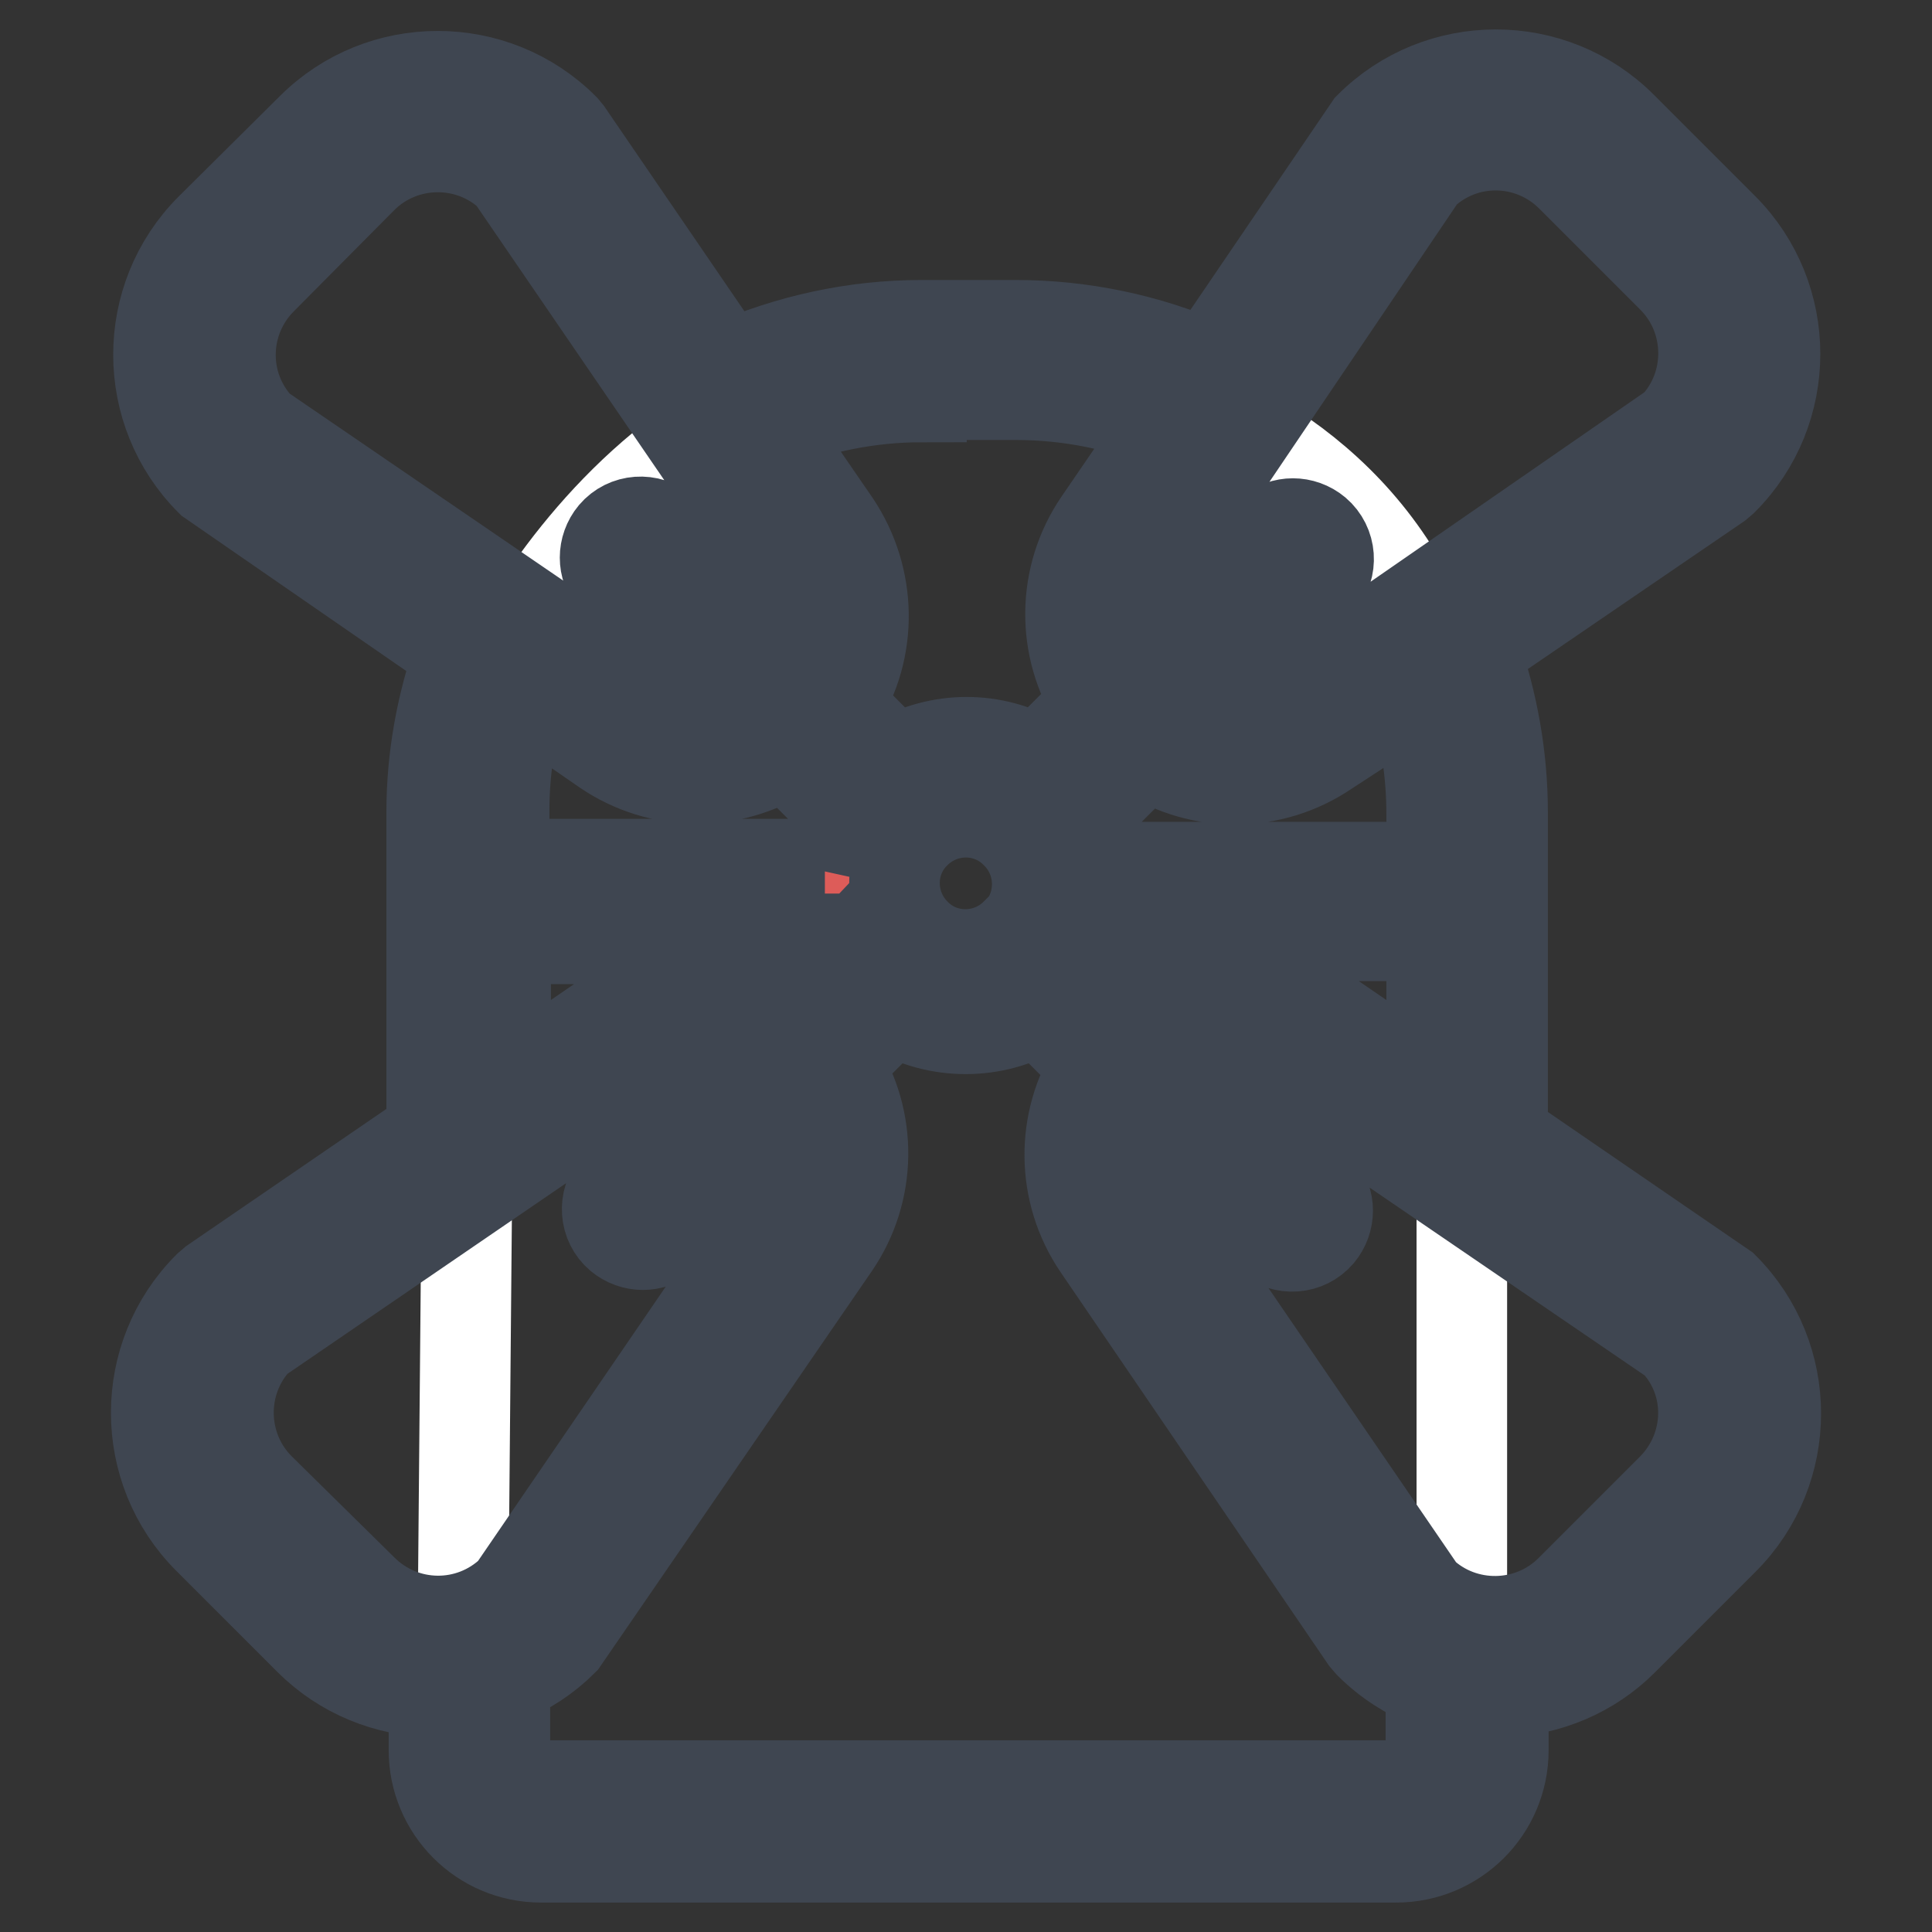 <?xml version="1.0" encoding="utf-8"?>
<!-- Svg Vector Icons : http://www.onlinewebfonts.com/icon -->
<!DOCTYPE svg PUBLIC "-//W3C//DTD SVG 1.1//EN" "http://www.w3.org/Graphics/SVG/1.1/DTD/svg11.dtd">
<svg version="1.1" xmlns="http://www.w3.org/2000/svg" xmlns:xlink="http://www.w3.org/1999/xlink" x="0px" y="0px" viewBox="0 0 256 256" enable-background="new 0 0 256 256" xml:space="preserve">
<rect x="0" y="0" width="256" height="256" fill="#333333" stroke="none"/>
<g> <path stroke-width="12" fill-opacity="0" stroke="#ffffff"  d="M128.4,47.1c0,0,65.3,0.4,65.3,62.9v126.6l-5.1,4.7l-118,0.4l-9.4-10.6l1.2-133.7 C62.4,97.4,80.4,47.1,128.4,47.1z"/> <path stroke-width="12" fill-opacity="0" stroke="#4961a4"  d="M222.3,33.1c-7.5-7.3-15.8-13.8-24.8-19.3c-8.6-3.2-47.6,54.3-52.7,66.9c-5.1,12.6,20.4,19.7,20.4,19.7 C184.5,88.7,203.1,76,221,62.3C238.4,47.6,222.3,33.1,222.3,33.1z M57.7,13.8c-8.9,5.5-17.2,12-24.8,19.3c0,0-16.1,14.5,1.2,29.1 C52,75.9,70.7,88.6,90,100.4c0,0,25.6-7.1,20.4-19.7C105.3,68.1,66.4,10.7,57.7,13.8z M32.9,203.7c7.5,7.3,15.8,13.8,24.8,19.3 c8.6,3.2,47.6-54.3,52.7-66.9c5.1-12.6-20.4-19.7-20.4-19.7c-19.3,11.7-37.9,24.4-55.8,38.1C16.8,189.1,32.9,203.7,32.9,203.7z  M197.5,222.9c8.9-5.5,17.2-12,24.8-19.3c0,0,16.1-14.5-1.2-29.1c-17.9-13.7-36.6-26.4-55.8-38.1c0,0-25.6,7.1-20.4,19.7 C149.9,168.7,188.8,226.1,197.5,222.9L197.5,222.9z"/> <path stroke-width="12" fill-opacity="0" stroke="#dd5c59"  d="M113.9,117.2c0,8,6.5,14.4,14.4,14.4c8,0,14.4-6.5,14.4-14.4c0-8-6.5-14.4-14.4-14.4 C120.4,102.7,113.9,109.2,113.9,117.2C113.9,117.2,113.9,117.2,113.9,117.2z"/> <path stroke-width="12" fill-opacity="0" stroke="#3f4651"  d="M199.1,150.5v-42.9c0-7.3-1.3-14.5-3.7-21.4l32.2-22l0.7-0.6c9.2-9.2,9.2-24.2,0-33.4l-13.4-13.4 c-9.2-9.2-24.2-9.2-33.4,0L160,48.4c-8-3.5-16.7-5.3-25.4-5.3h-12.5c-8.8,0-17.6,1.9-25.7,5.5l-21.2-31L74.7,17 c-9.2-9.2-24.2-9.2-33.4,0L27.9,30.3c-9.2,9.2-9.2,24.2,0,33.4l33,22.8c-2.4,6.8-3.7,13.9-3.7,21.1v42.5l-28.9,19.8l-0.7,0.6 c-9.2,9.2-9.2,24.2,0,33.4l13.4,13.4c4.4,4.4,10.3,6.8,16.5,6.9v7.7c0,7.8,6.3,14.2,14.2,14.2l0,0H185c7.8,0,14.2-6.3,14.2-14.2 l0,0v-7.7c5.9-0.2,11.6-2.6,15.8-6.8l13.4-13.4c9.2-9.2,9.2-24.2,0-33.4L199.1,150.5z M188.5,23.1c5.6-5.3,14.3-5.1,19.7,0.3 l13.4,13.4c5.4,5.4,5.5,14.2,0.3,19.7L170.6,92c-3.4,2.3-7.8,2.8-11.7,1.2l16-16c1.7-2,1.5-5-0.5-6.7c-1.8-1.5-4.4-1.5-6.1,0 l-15.8,15.8c-1.6-3.8-1.2-8.2,1.2-11.7L188.5,23.1z M144.1,107.6l7.8-7.8c7.3,4.7,16.7,4.6,23.9-0.3l11.5-7.5 c1.6,5.1,2.4,10.5,2.4,15.8v7.1h-43.2c-0.3-2.5-1.1-4.9-2.4-7.1L144.1,107.6z M145.3,124h44.4v19.9l-13.7-9.4 c-7.2-4.9-16.6-5-23.9-0.3l-7.7-7.7c0.4-0.7,0.7-1.5,0.9-2.2V124z M122.1,52.3h12.5c6.8,0,13.6,1.3,19.9,3.9l-8.9,13 c-4.9,7.2-5,16.6-0.3,23.9l-7.8,7.8c-5.8-3.4-13-3.4-18.9,0l-7.6-7.6c4.7-7.3,4.5-16.7-0.3-23.9l-8.8-12.8c6.4-2.6,13.3-4,20.2-4 V52.3z M134.6,123.7c-3.7,3.7-9.7,3.7-13.3,0c-3.7-3.7-3.7-9.7,0-13.3c3.7-3.7,9.7-3.7,13.3,0c3.7,3.6,3.8,9.6,0.2,13.3 c-0.1,0.1-0.1,0.1-0.2,0.2V123.7z M111.7,126.6l-7.4,7.8c-7.3-4.7-16.7-4.6-23.9,0.3L67,143.9v-19.5h43.4c0.4,0.9,0.8,1.7,1.3,2.5 V126.6z M109.3,114.5H66.8v-7.1c0-5.3,0.8-10.5,2.4-15.6l11,7.6c7.2,4.9,16.6,5,23.9,0.3l7.5,7.5c-1.3,2.3-2.1,4.9-2.4,7.6 L109.3,114.5z M34.4,56.7c-5.3-5.6-5.1-14.3,0.3-19.7L48,23.6c5.4-5.4,14.2-5.5,19.7-0.3l35.1,51.3c2.3,3.4,2.8,7.8,1.2,11.7 l-16-16c-2-1.7-5-1.5-6.7,0.5c-1.5,1.8-1.5,4.4,0,6.1l16,16c-3.8,1.6-8.2,1.2-11.7-1.2L34.4,56.7z M48,210.6l-13.6-13.4 c-5.4-5.4-5.5-14.2-0.3-19.7l51.3-35.1c3.4-2.3,7.8-2.8,11.7-1.2l-15.5,15.9c-1.7,2-1.5,5,0.5,6.7c1.8,1.5,4.4,1.5,6.1,0l16-16 c1.6,3.8,1.2,8.2-1.2,11.7l-35.1,51.3C62.3,216.2,53.5,216.1,48,210.6L48,210.6z M189.6,231.9c0,2.6-2.1,4.7-4.7,4.7H71.6 c-2.6,0-4.7-2.1-4.7-4.7v-9.4c2.9-1.2,5.5-2.9,7.7-5.1l36-52.4c4.9-7.2,5-16.6,0.3-23.9l7.4-7.4c5.9,3.5,13.4,3.5,19.3,0l7.6,7.6 c-4.7,7.3-4.6,16.7,0.3,23.9l35.4,51.9l0.6,0.7c2.3,2.3,5.1,4.1,8.1,5.3v9.4L189.6,231.9z M221.5,197.3l-13.4,13.4 c-5.4,5.4-14.2,5.5-19.7,0.3l-35.1-51.3c-2.3-3.4-2.8-7.8-1.2-11.7l16,16c2,1.7,5,1.5,6.7-0.5c1.5-1.8,1.5-4.4,0-6.1l-16-16 c3.8-1.6,8.2-1.2,11.7,1.2l51.4,35.1C227.1,183.1,227,191.8,221.5,197.3L221.5,197.3z"/></g>
</svg>